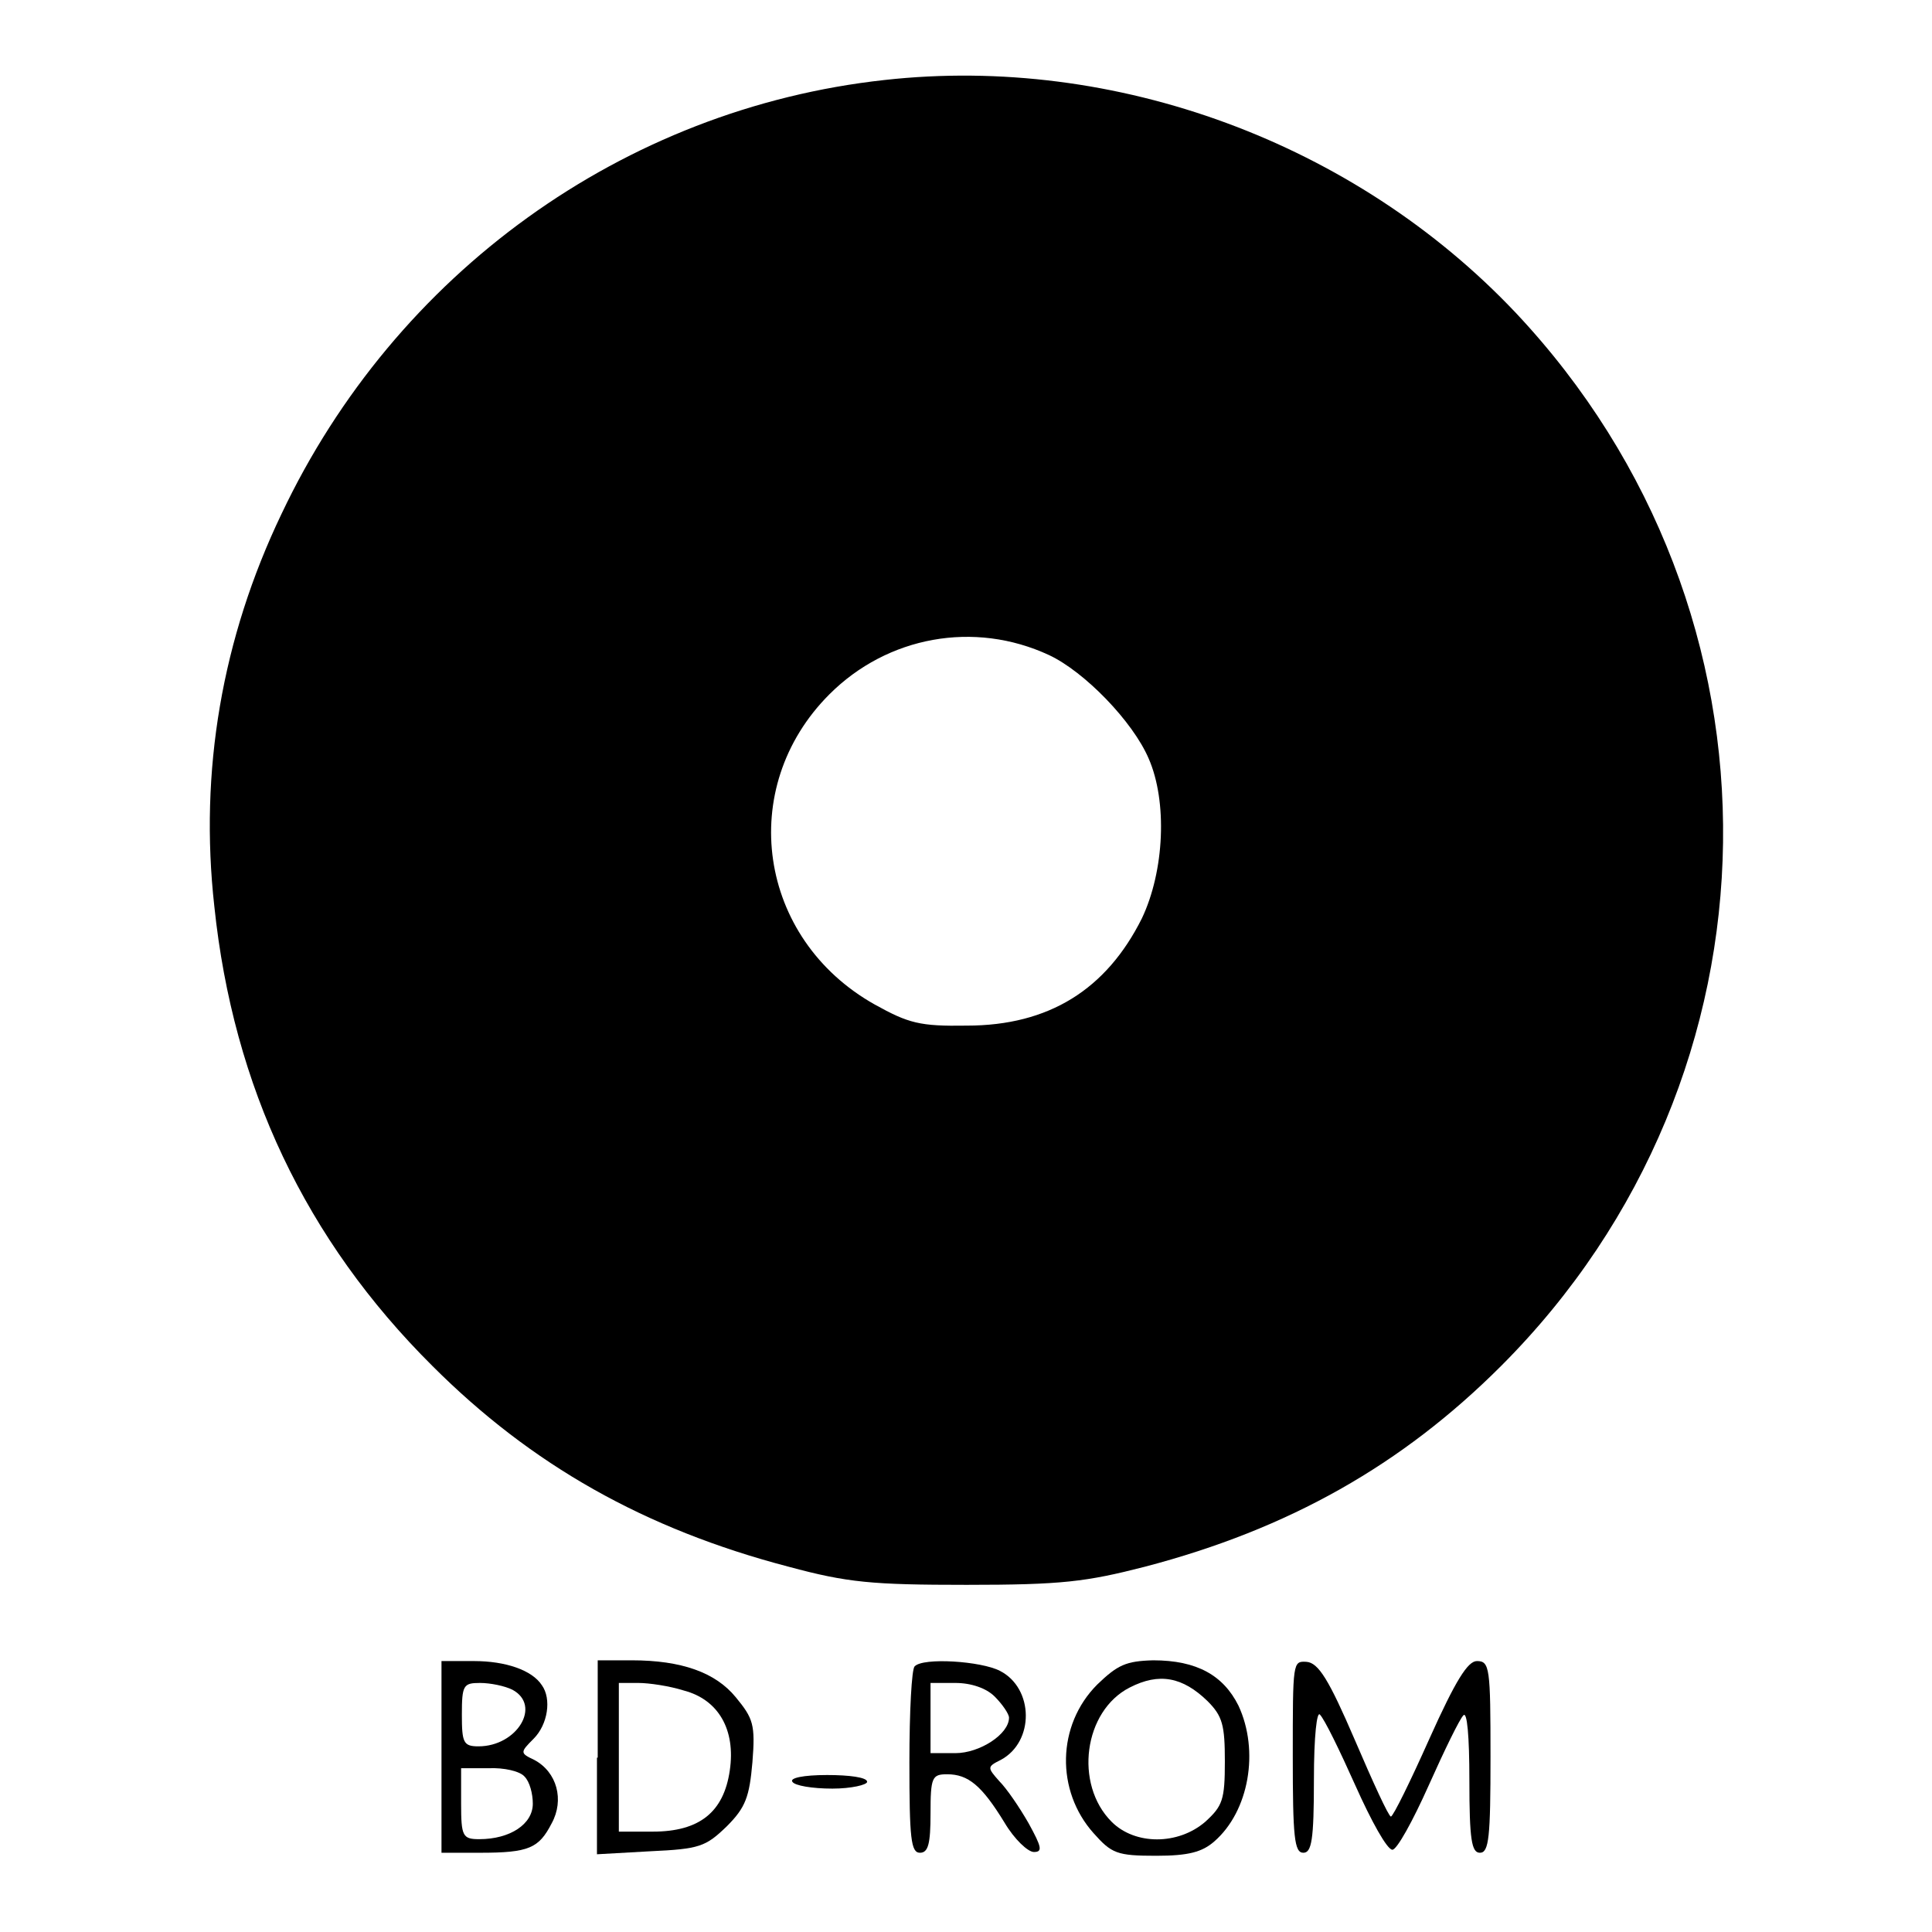 <?xml version="1.0" encoding="utf-8"?>
<!-- Svg Vector Icons : http://www.onlinewebfonts.com/icon -->
<!DOCTYPE svg PUBLIC "-//W3C//DTD SVG 1.1//EN" "http://www.w3.org/Graphics/SVG/1.1/DTD/svg11.dtd">
<svg version="1.1" xmlns="http://www.w3.org/2000/svg" xmlns:xlink="http://www.w3.org/1999/xlink" x="0px" y="0px" viewBox="0 0 256 256" enable-background="new 0 0 256 256" xml:space="preserve">
<g> <g> <path fill="#000000" d="M117.2,10.6c-34.6,3.8-64.8,25.6-79.9,57.5c-7.9,16.5-10.9,34.1-8.9,52c2.5,23.9,12.1,44.2,28.9,60.9  c13.1,13.1,28.1,21.6,47.2,26.6c7.8,2.1,11,2.4,23.6,2.4s15.8-0.4,23.6-2.4c19.1-5,34.1-13.5,47.2-26.6  c38.5-38.5,39.3-99.9,1.9-139.6C179.5,18.9,147.8,7.2,117.2,10.6z M139,86.8c4.7,2.2,11.1,8.8,13.2,13.7  c2.5,5.7,2.1,14.9-0.9,21.2c-4.7,9.4-12.3,14.2-23.2,14.2c-6.2,0.1-7.7-0.3-12.2-2.8c-15.5-8.7-18.4-28.7-6-41.1  C117.6,84.3,129.1,82.2,139,86.8z"/> <path fill="#000000" d="M58.5,232.8v12.7h5.1c6.5,0,7.8-0.6,9.5-3.9c1.7-3.1,0.7-6.8-2.3-8.4c-1.9-0.9-1.9-1-0.1-2.8  c1.9-1.9,2.4-5.3,1.1-7.1c-1.3-2-4.8-3.2-9-3.2h-4.3V232.8z M67.9,223.9c3.9,2.1,0.6,7.5-4.5,7.5c-2,0-2.2-0.5-2.2-4.2  c0-3.9,0.2-4.2,2.4-4.2C65,223,66.9,223.4,67.9,223.9z M69.5,235.4c0.7,0.7,1.1,2.3,1.1,3.6c0,2.7-3,4.7-7.1,4.7  c-2.2,0-2.4-0.4-2.4-4.7v-4.7h3.6C66.8,234.2,68.9,234.7,69.5,235.4z"/> <path fill="#000000" d="M79.1,232.9v12.8l7.1-0.4c6.5-0.3,7.3-0.6,10.1-3.3c2.5-2.5,3-3.9,3.4-8.5c0.4-5,0.1-5.8-2.2-8.6  c-2.7-3.3-7.2-4.9-13.8-4.9h-4.5V232.9z M90.6,224c4.6,1.2,6.9,5.2,6.1,10.6c-0.8,5.5-4,8.1-10.2,8.1H82v-9.9V223h2.6  C86,223,88.7,223.4,90.6,224z"/> <path fill="#000000" d="M121.2,220.8c-0.4,0.3-0.7,6-0.7,12.7c0,10.1,0.2,12,1.4,12c1.1,0,1.4-1.2,1.4-5.2c0-4.8,0.2-5.2,2.2-5.2  c2.8,0,4.6,1.5,7.6,6.4c1.3,2.2,3.1,3.9,3.9,3.9c1.2,0,1-0.7-0.7-3.8c-1.2-2.1-2.9-4.6-3.9-5.6c-1.6-1.8-1.6-1.9,0.2-2.8  c4.5-2.4,4.4-9.5-0.1-11.8C130,220.1,122.3,219.6,121.2,220.8z M131.8,224.8c1,1,1.9,2.3,1.9,2.8c0,2.2-3.9,4.7-7.1,4.7h-3.3v-4.7  V223h3.3C128.7,223,130.7,223.7,131.8,224.8z"/> <path fill="#000000" d="M145.4,223.2c-5.4,5.4-5.5,14.1-0.5,19.7c2.4,2.7,3.1,3,8.3,3c4.3,0,6.1-0.5,7.7-1.9c4.6-4,6-12,3.2-18  c-2-4-5.5-6-11.3-6C149.2,220.1,148.1,220.6,145.4,223.2z M160,225.4c2,2,2.3,3.2,2.3,8c0,5.1-0.3,5.9-2.6,8  c-3.6,3.1-9.3,3.1-12.4,0c-5-5-3.7-14.7,2.4-17.8C153.6,221.6,156.7,222.2,160,225.4z"/> <path fill="#000000" d="M171.3,232.7c0,10.7,0.2,12.8,1.4,12.8c1.1,0,1.4-1.7,1.4-9.6c0-6,0.4-9.2,0.8-8.7  c0.6,0.6,2.6,4.7,4.7,9.4c2.1,4.7,4.2,8.5,4.9,8.5c0.6,0,2.7-3.8,4.8-8.5c2.1-4.7,4.1-8.8,4.6-9.3c0.5-0.6,0.8,2.7,0.8,8.6  c0,7.9,0.3,9.6,1.4,9.6c1.2,0,1.4-2.1,1.4-12.7c0-11.8-0.1-12.7-1.8-12.7c-1.2,0-2.8,2.5-6.3,10.3c-2.5,5.6-4.8,10.3-5.1,10.3  s-2.4-4.6-4.8-10.2c-3.4-7.9-4.8-10.2-6.4-10.3C171.3,220.1,171.3,220.2,171.3,232.7z"/> <path fill="#000000" d="M105,236.1c0.3,0.5,2.6,0.9,5.3,0.9c2.5,0,4.6-0.5,4.6-0.9c0-0.6-2.4-0.9-5.3-0.9  C106.4,235.2,104.6,235.6,105,236.1z"/> </g></g>
</svg>